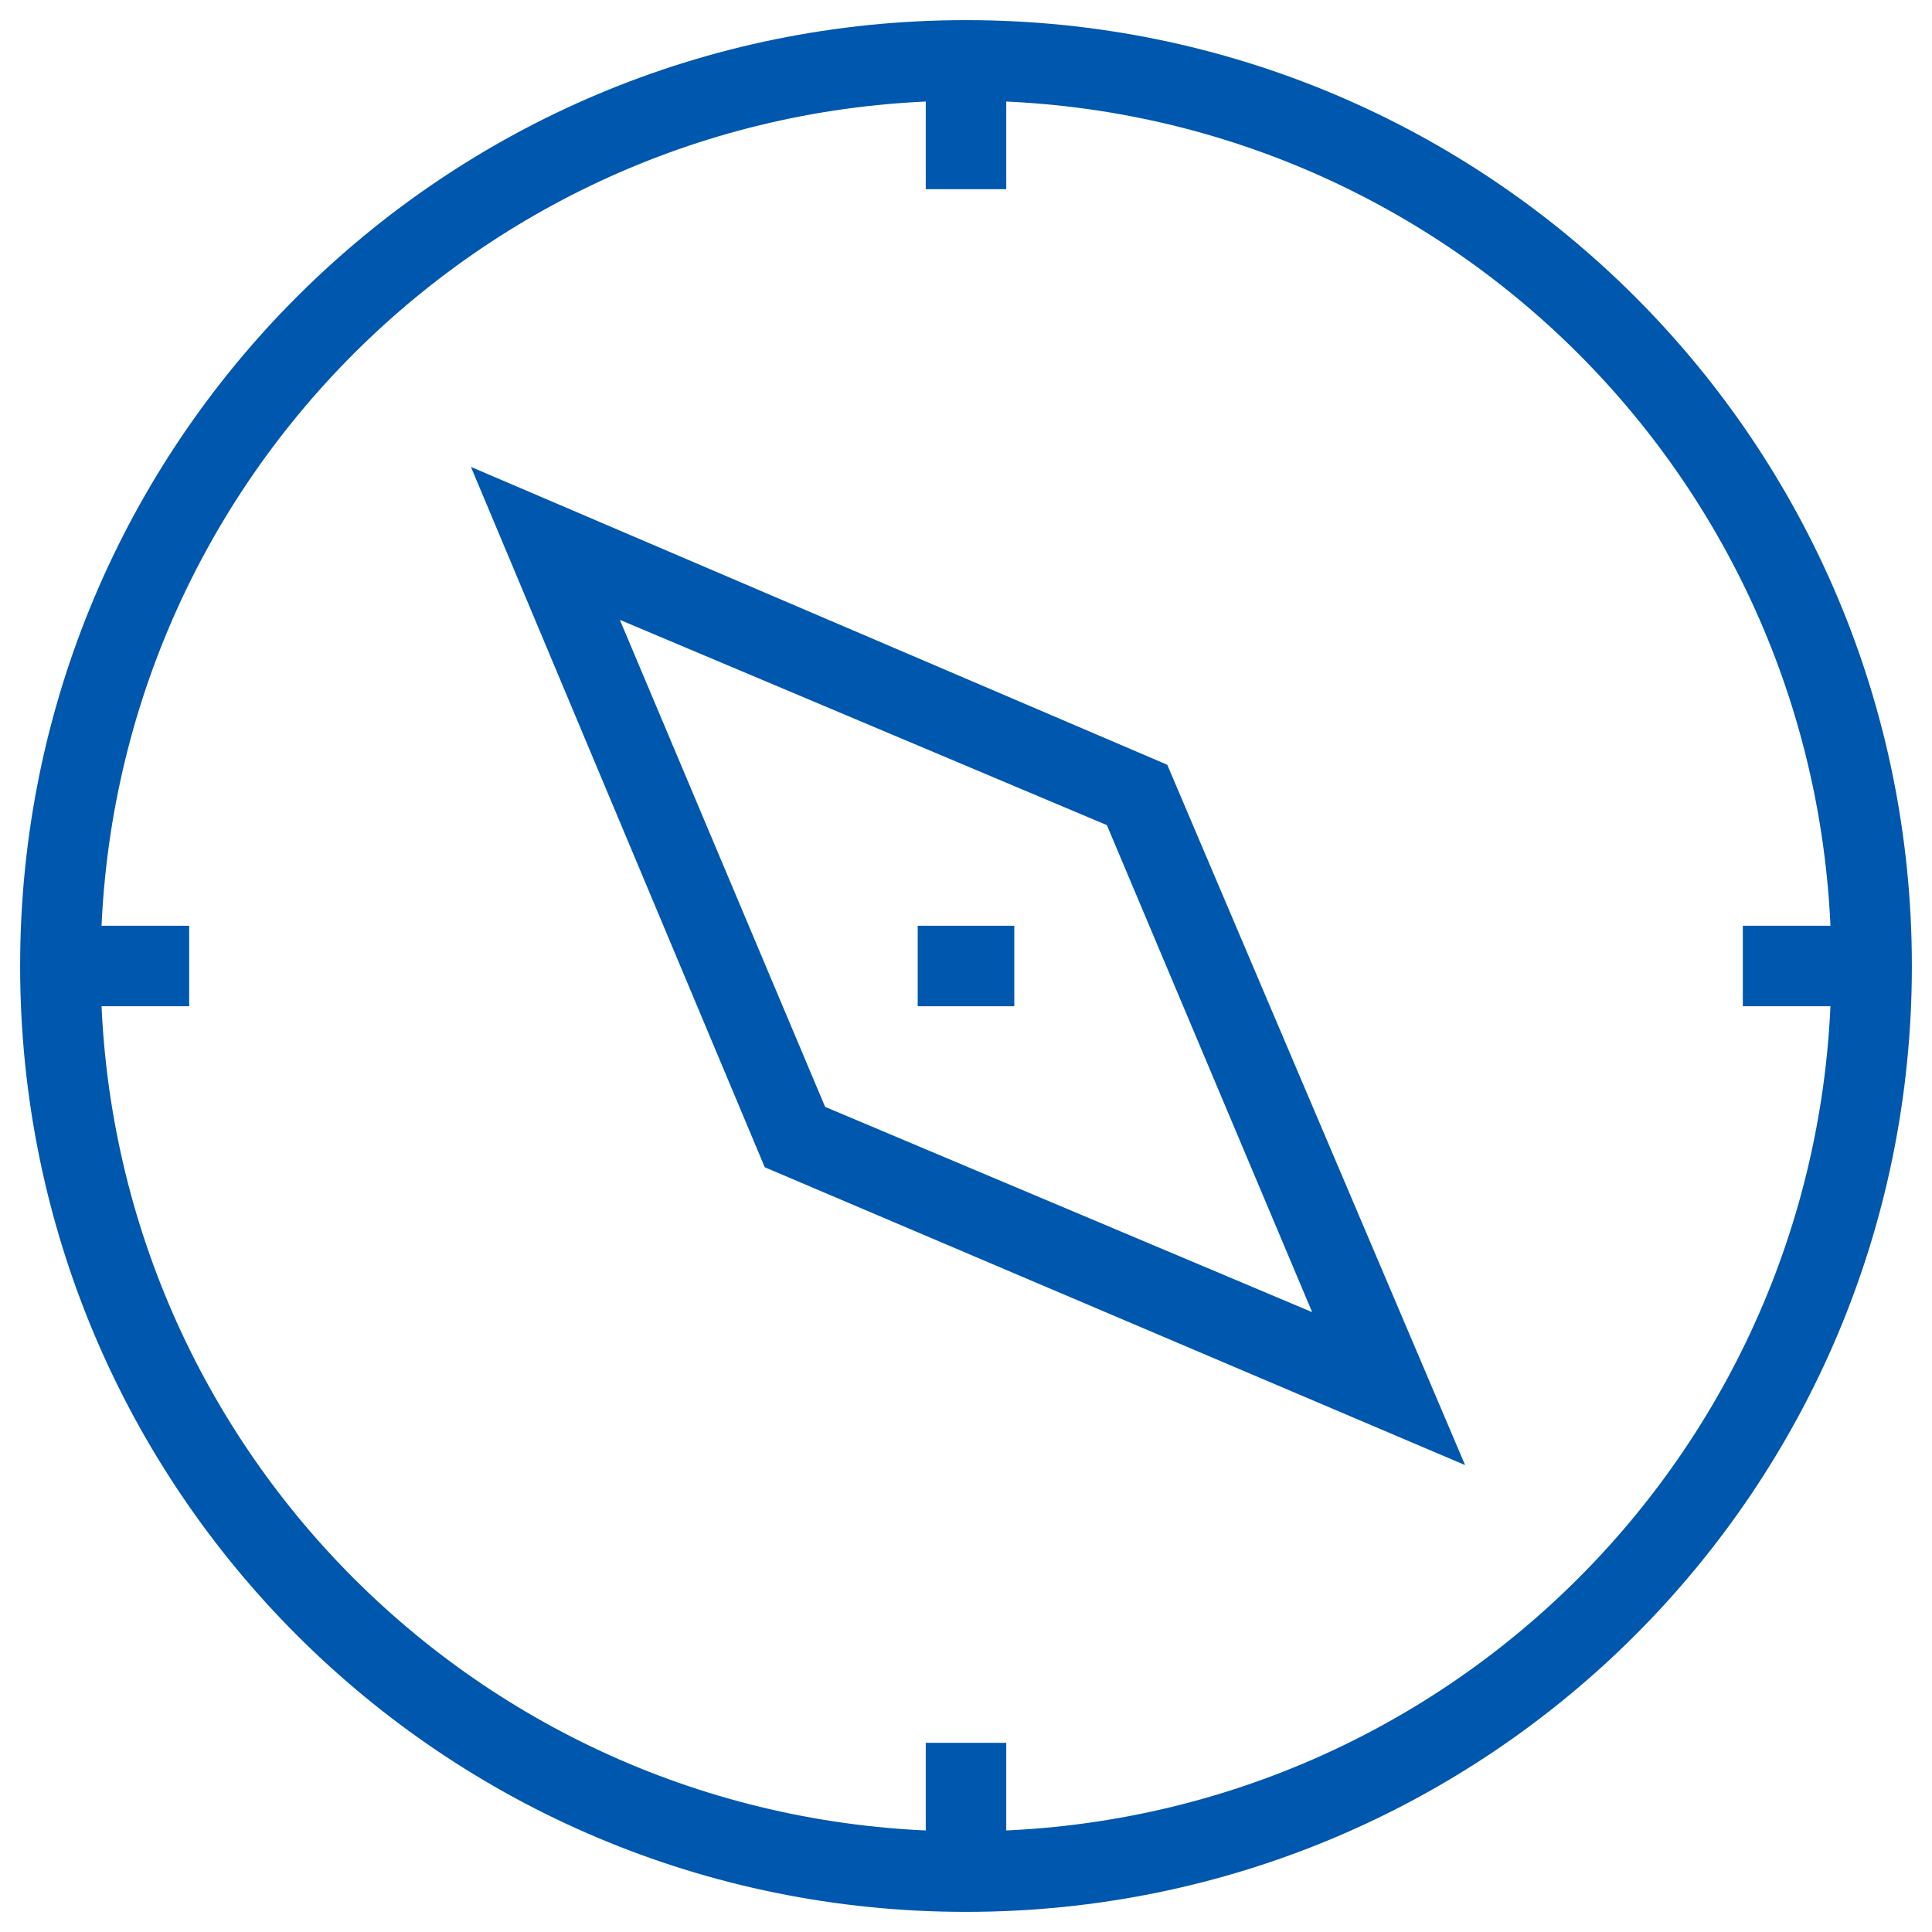 <svg xmlns="http://www.w3.org/2000/svg" fill="rgba(0,87,174,1)" viewBox="0 0 48 48"><path fill="rgba(0,87,174,1)" d="M24 47.5C11 47.5.5 37 .5 24S11 .5 24 .5 47.5 11 47.5 24 37 47.5 24 47.5zm0-45C12.1 2.5 2.5 12.1 2.5 24S12.1 45.5 24 45.5 45.5 35.9 45.5 24 35.9 2.5 24 2.5z"/><path fill="rgba(0,87,174,1)" d="M36.4 36.4L19 29l-7.3-17.4L29 19l7.4 17.4zm-15.9-8.9l12.1 5.1-5.1-12.1-12.1-5.1 5.1 12.1z"/><path fill="rgba(0,87,174,1)" d="M22.8 23h2.4v2h-2.4z"/><g><path fill="rgba(0,87,174,1)" d="M23 1.5h2v3.2h-2zM23 43.3h2v3.2h-2z"/></g><g><path fill="rgba(0,87,174,1)" d="M43.3 23h3.2v2h-3.2zM1.5 23h3.2v2H1.5z"/></g></svg>